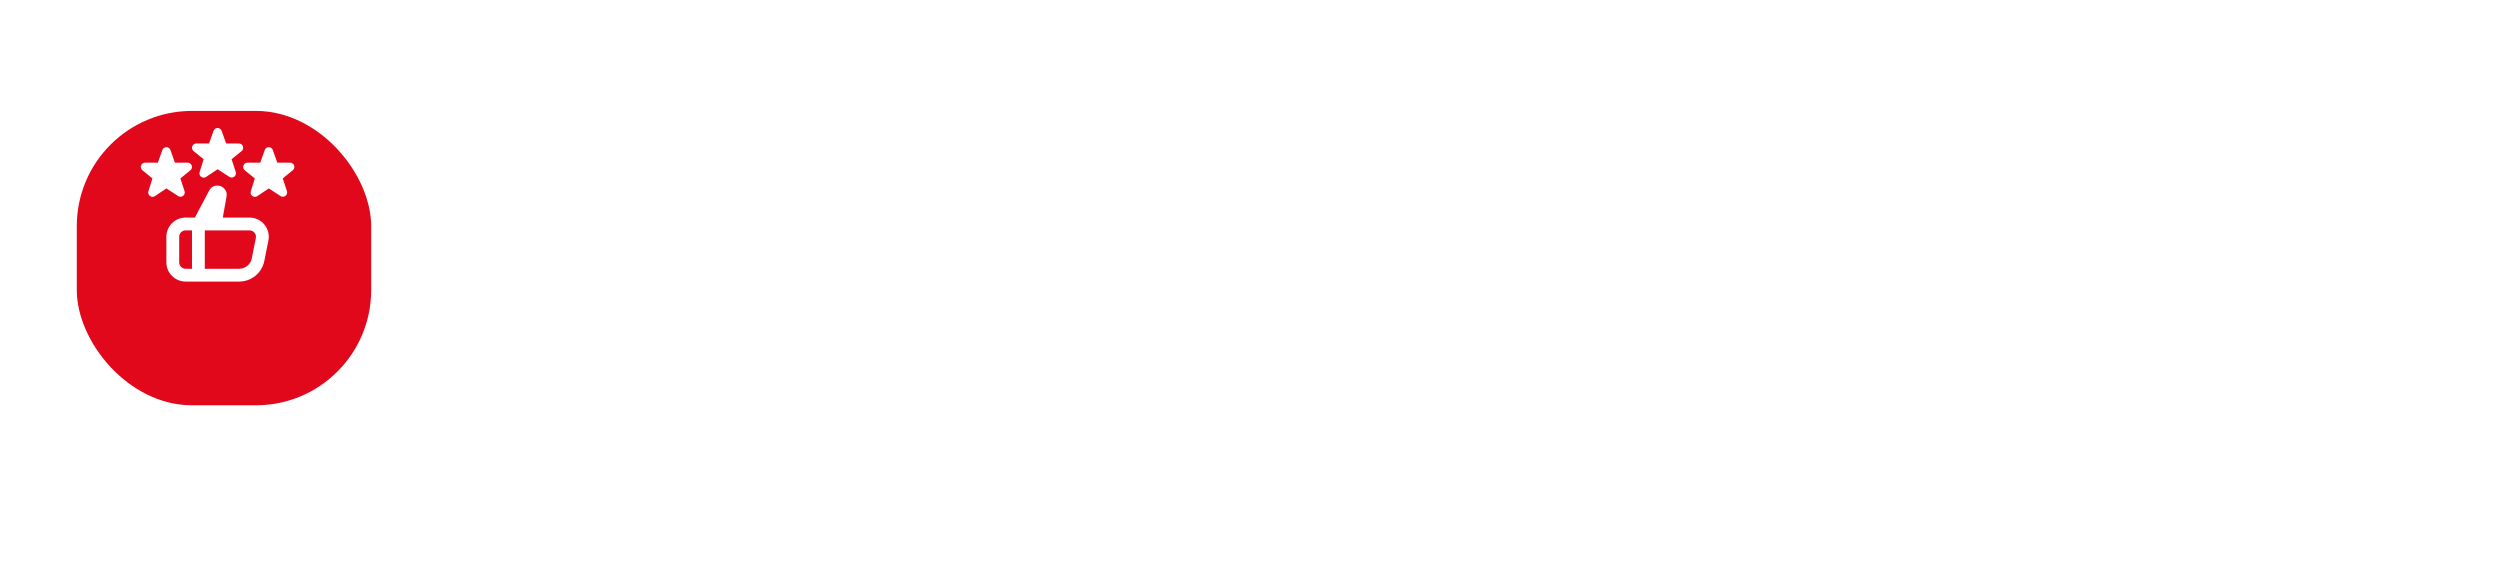 <svg width="586" height="136" viewBox="0 0 586 136" fill="none" xmlns="http://www.w3.org/2000/svg">
<path d="M129.952 40.472V53H128.544L121.04 42.328V53H119.744V40.472H121.264L128.656 50.936V40.472H129.952ZM136.887 53.144C135.655 53.144 134.599 52.712 133.751 51.864C132.903 51.016 132.487 49.976 132.487 48.76C132.487 47.496 132.903 46.44 133.751 45.592C134.599 44.744 135.655 44.312 136.919 44.312C138.151 44.312 139.191 44.744 140.039 45.592C140.887 46.44 141.319 47.464 141.319 48.696C141.319 49.96 140.887 51.016 140.039 51.864C139.191 52.712 138.135 53.144 136.887 53.144ZM136.919 52.04C137.815 52.04 138.551 51.72 139.143 51.08C139.735 50.44 140.039 49.672 140.039 48.76C140.039 47.848 139.735 47.048 139.143 46.392C138.551 45.736 137.799 45.4 136.887 45.4C135.975 45.4 135.239 45.72 134.647 46.36C134.055 47 133.767 47.784 133.767 48.696C133.767 49.608 134.055 50.408 134.647 51.064C135.239 51.72 136.007 52.04 136.919 52.04ZM149.181 50.568C149.181 51.32 148.893 51.928 148.301 52.424C147.725 52.904 146.989 53.144 146.109 53.144C144.541 53.144 143.421 52.408 142.765 50.936L143.789 50.376C144.317 51.48 145.085 52.04 146.093 52.04C147.069 52.04 147.917 51.496 147.917 50.648C147.917 49.928 147.325 49.56 145.773 49.192C144.605 48.936 144.013 48.664 143.549 48.136C143.245 47.768 143.085 47.352 143.085 46.856C143.085 46.12 143.389 45.512 143.997 45.032C144.605 44.552 145.293 44.312 146.061 44.312C147.501 44.312 148.509 44.968 149.085 46.296L148.061 46.856C147.613 45.896 146.941 45.416 146.061 45.416C145.597 45.416 145.181 45.544 144.845 45.816C144.509 46.088 144.333 46.392 144.333 46.76C144.333 47.464 144.749 47.768 146.333 48.104C147.357 48.328 148.109 48.68 148.573 49.16C148.973 49.56 149.181 50.04 149.181 50.568ZM163.429 49.112H156.517C156.565 49.944 156.885 50.648 157.461 51.208C158.037 51.768 158.741 52.04 159.573 52.04C160.773 52.04 161.781 51.352 162.277 50.328L163.205 50.936C162.485 52.344 161.125 53.144 159.589 53.144C158.357 53.144 157.333 52.712 156.501 51.864C155.669 51 155.253 49.944 155.253 48.712C155.253 47.528 155.653 46.504 156.453 45.624C157.253 44.744 158.245 44.312 159.413 44.312C160.693 44.312 161.685 44.728 162.389 45.544C163.093 46.36 163.445 47.4 163.445 48.696C163.445 48.888 163.445 49.032 163.429 49.112ZM156.533 48.056H162.181C162.005 46.456 161.013 45.4 159.413 45.4C158.693 45.4 158.053 45.656 157.509 46.184C156.965 46.696 156.645 47.32 156.533 48.056ZM173.003 53H171.756V48.024C171.756 46.44 170.924 45.432 169.388 45.432C168.652 45.432 168.044 45.688 167.564 46.216C167.084 46.728 166.844 47.368 166.844 48.136V53H165.596V44.456H166.828V46.024C167.5 44.872 168.476 44.296 169.772 44.296C171.82 44.296 173.003 45.672 173.003 47.72V53ZM176.361 48.68C176.361 49.592 176.649 50.392 177.225 51.048C177.801 51.704 178.537 52.04 179.449 52.04C180.745 52.04 181.657 51.4 182.153 50.12L183.241 50.6C182.713 52.072 181.369 53.144 179.433 53.144C178.201 53.144 177.177 52.728 176.329 51.896C175.497 51.048 175.081 49.992 175.081 48.728C175.081 47.496 175.497 46.44 176.345 45.592C177.193 44.744 178.233 44.312 179.449 44.312C181.369 44.312 182.713 45.384 183.209 46.808L182.121 47.288C181.737 46.216 180.857 45.416 179.449 45.416C178.553 45.416 177.817 45.736 177.225 46.376C176.649 47 176.361 47.768 176.361 48.68ZM188.083 48.072H190.451V47.496C190.451 46.104 189.731 45.416 188.275 45.416C187.171 45.416 186.355 45.976 185.827 47.096L184.803 46.52C185.443 45.048 186.611 44.312 188.307 44.312C189.875 44.312 190.915 44.904 191.427 46.072C191.603 46.488 191.683 46.952 191.683 47.48V53H190.467V51.496H190.451C189.747 52.6 188.787 53.144 187.571 53.144C186.723 53.144 186.019 52.904 185.491 52.44C184.963 51.96 184.707 51.352 184.707 50.632V50.536C184.707 49.688 185.043 49.08 185.715 48.68C186.403 48.28 187.187 48.072 188.083 48.072ZM190.451 49.4V49.096H188.067C187.091 49.08 186.003 49.416 185.955 50.536C185.955 51.48 186.723 52.04 187.795 52.04C188.563 52.04 189.203 51.8 189.699 51.304C190.195 50.808 190.451 50.184 190.451 49.4ZM194.392 44.456H195.624V46.152C196.216 44.92 197.288 44.328 198.376 44.328C198.584 44.328 198.728 44.328 198.792 44.344V45.672C198.584 45.656 198.424 45.64 198.312 45.64C197.384 45.64 196.712 45.96 196.28 46.584C195.848 47.208 195.64 47.944 195.64 48.824V53H194.392V44.456ZM206.878 53.08V51.096C206.094 52.392 204.99 53.032 203.566 53.032C202.366 53.032 201.406 52.616 200.67 51.768C199.934 50.92 199.566 49.88 199.566 48.68C199.566 47.512 199.934 46.504 200.686 45.624C201.438 44.744 202.398 44.312 203.566 44.312C204.926 44.312 206.03 44.952 206.894 46.248V44.456H208.126V53.032C208.126 55.736 206.478 57.272 203.838 57.272C201.838 57.272 200.43 56.36 199.614 54.52L200.622 53.928C200.894 54.52 201.134 54.872 201.63 55.384C202.126 55.896 202.878 56.184 203.822 56.184C205.614 56.184 206.878 55.176 206.878 53.08ZM203.822 51.944C204.702 51.944 205.438 51.624 206.014 50.984C206.606 50.328 206.894 49.56 206.894 48.664C206.894 47.8 206.59 47.048 205.998 46.392C205.406 45.736 204.686 45.416 203.822 45.416C202.91 45.416 202.174 45.736 201.646 46.36C201.118 46.984 200.846 47.768 200.846 48.712C200.846 49.624 201.118 50.392 201.646 51.016C202.19 51.64 202.91 51.944 203.822 51.944ZM213.723 48.072H216.091V47.496C216.091 46.104 215.371 45.416 213.915 45.416C212.811 45.416 211.995 45.976 211.467 47.096L210.443 46.52C211.083 45.048 212.251 44.312 213.947 44.312C215.515 44.312 216.555 44.904 217.067 46.072C217.243 46.488 217.323 46.952 217.323 47.48V53H216.107V51.496H216.091C215.387 52.6 214.427 53.144 213.211 53.144C212.363 53.144 211.659 52.904 211.131 52.44C210.603 51.96 210.347 51.352 210.347 50.632V50.536C210.347 49.688 210.683 49.08 211.355 48.68C212.043 48.28 212.827 48.072 213.723 48.072ZM216.091 49.4V49.096H213.707C212.731 49.08 211.643 49.416 211.595 50.536C211.595 51.48 212.363 52.04 213.435 52.04C214.203 52.04 214.843 51.8 215.339 51.304C215.835 50.808 216.091 50.184 216.091 49.4ZM227.089 53H225.857V47.992C225.857 46.504 225.121 45.432 223.649 45.432C222.929 45.432 222.353 45.704 221.921 46.232C221.489 46.76 221.281 47.4 221.281 48.136V53H220.033V44.456H221.265V45.944C221.985 44.84 222.801 44.296 224.017 44.296C225.313 44.296 226.225 44.872 226.753 46.008C227.489 44.872 228.497 44.312 229.761 44.312C231.761 44.312 232.913 45.672 232.913 47.72V53H231.665V48.024C231.665 46.488 230.945 45.448 229.457 45.448C228.737 45.448 228.161 45.704 227.729 46.216C227.297 46.712 227.089 47.336 227.089 48.088V53ZM239.403 53.144C238.171 53.144 237.115 52.712 236.267 51.864C235.419 51.016 235.003 49.976 235.003 48.76C235.003 47.496 235.419 46.44 236.267 45.592C237.115 44.744 238.171 44.312 239.435 44.312C240.667 44.312 241.707 44.744 242.555 45.592C243.403 46.44 243.835 47.464 243.835 48.696C243.835 49.96 243.403 51.016 242.555 51.864C241.707 52.712 240.651 53.144 239.403 53.144ZM239.435 52.04C240.331 52.04 241.067 51.72 241.659 51.08C242.251 50.44 242.555 49.672 242.555 48.76C242.555 47.848 242.251 47.048 241.659 46.392C241.067 45.736 240.315 45.4 239.403 45.4C238.491 45.4 237.755 45.72 237.163 46.36C236.571 47 236.283 47.784 236.283 48.696C236.283 49.608 236.571 50.408 237.163 51.064C237.755 51.72 238.523 52.04 239.435 52.04ZM251.697 50.568C251.697 51.32 251.409 51.928 250.817 52.424C250.241 52.904 249.505 53.144 248.625 53.144C247.057 53.144 245.937 52.408 245.281 50.936L246.305 50.376C246.833 51.48 247.601 52.04 248.609 52.04C249.585 52.04 250.433 51.496 250.433 50.648C250.433 49.928 249.841 49.56 248.289 49.192C247.121 48.936 246.529 48.664 246.065 48.136C245.761 47.768 245.601 47.352 245.601 46.856C245.601 46.12 245.905 45.512 246.513 45.032C247.121 44.552 247.809 44.312 248.577 44.312C250.017 44.312 251.025 44.968 251.601 46.296L250.577 46.856C250.129 45.896 249.457 45.416 248.577 45.416C248.113 45.416 247.697 45.544 247.361 45.816C247.025 46.088 246.849 46.392 246.849 46.76C246.849 47.464 247.265 47.768 248.849 48.104C249.873 48.328 250.625 48.68 251.089 49.16C251.489 49.56 251.697 50.04 251.697 50.568ZM257.784 48.712C257.784 47.544 258.152 46.52 258.904 45.64C259.656 44.76 260.616 44.312 261.784 44.312C263.112 44.312 264.216 44.952 265.096 46.248V39.976H266.328V53H265.112V51.176C264.328 52.472 263.208 53.128 261.784 53.128C260.6 53.128 259.64 52.696 258.888 51.832C258.152 50.968 257.784 49.928 257.784 48.712ZM262.04 52.024C262.92 52.024 263.656 51.704 264.232 51.048C264.824 50.392 265.112 49.608 265.112 48.696C265.112 47.816 264.808 47.064 264.216 46.408C263.624 45.752 262.904 45.416 262.04 45.416C261.128 45.416 260.408 45.736 259.864 46.376C259.32 47 259.048 47.8 259.048 48.744C259.048 49.656 259.32 50.44 259.864 51.08C260.408 51.704 261.128 52.024 262.04 52.024ZM276.71 49.112H269.798C269.846 49.944 270.166 50.648 270.742 51.208C271.318 51.768 272.022 52.04 272.854 52.04C274.054 52.04 275.062 51.352 275.558 50.328L276.486 50.936C275.766 52.344 274.406 53.144 272.87 53.144C271.638 53.144 270.614 52.712 269.782 51.864C268.95 51 268.534 49.944 268.534 48.712C268.534 47.528 268.934 46.504 269.734 45.624C270.534 44.744 271.526 44.312 272.694 44.312C273.974 44.312 274.966 44.728 275.67 45.544C276.374 46.36 276.726 47.4 276.726 48.696C276.726 48.888 276.726 49.032 276.71 49.112ZM269.814 48.056H275.462C275.286 46.456 274.294 45.4 272.694 45.4C271.974 45.4 271.334 45.656 270.79 46.184C270.246 46.696 269.926 47.32 269.814 48.056ZM284.61 39.96V53H283.346V39.96H284.61ZM288.688 39.96V53H287.424V39.96H288.688ZM294.286 48.072H296.654V47.496C296.654 46.104 295.934 45.416 294.478 45.416C293.374 45.416 292.558 45.976 292.03 47.096L291.006 46.52C291.646 45.048 292.814 44.312 294.51 44.312C296.078 44.312 297.118 44.904 297.63 46.072C297.806 46.488 297.886 46.952 297.886 47.48V53H296.67V51.496H296.654C295.95 52.6 294.99 53.144 293.774 53.144C292.926 53.144 292.222 52.904 291.694 52.44C291.166 51.96 290.91 51.352 290.91 50.632V50.536C290.91 49.688 291.246 49.08 291.918 48.68C292.606 48.28 293.39 48.072 294.286 48.072ZM296.654 49.4V49.096H294.27C293.294 49.08 292.206 49.416 292.158 50.536C292.158 51.48 292.926 52.04 293.998 52.04C294.766 52.04 295.406 51.8 295.902 51.304C296.398 50.808 296.654 50.184 296.654 49.4ZM307.652 53H306.42V47.992C306.42 46.504 305.684 45.432 304.212 45.432C303.492 45.432 302.916 45.704 302.484 46.232C302.052 46.76 301.844 47.4 301.844 48.136V53H300.596V44.456H301.828V45.944C302.548 44.84 303.364 44.296 304.58 44.296C305.876 44.296 306.788 44.872 307.316 46.008C308.052 44.872 309.06 44.312 310.324 44.312C312.324 44.312 313.476 45.672 313.476 47.72V53H312.228V48.024C312.228 46.488 311.508 45.448 310.02 45.448C309.3 45.448 308.724 45.704 308.292 46.216C307.86 46.712 307.652 47.336 307.652 48.088V53ZM318.973 48.072H321.341V47.496C321.341 46.104 320.621 45.416 319.165 45.416C318.061 45.416 317.245 45.976 316.717 47.096L315.693 46.52C316.333 45.048 317.501 44.312 319.197 44.312C320.765 44.312 321.805 44.904 322.317 46.072C322.493 46.488 322.573 46.952 322.573 47.48V53H321.357V51.496H321.341C320.637 52.6 319.677 53.144 318.461 53.144C317.613 53.144 316.909 52.904 316.381 52.44C315.853 51.96 315.597 51.352 315.597 50.632V50.536C315.597 49.688 315.933 49.08 316.605 48.68C317.293 48.28 318.077 48.072 318.973 48.072ZM321.341 49.4V49.096H318.957C317.981 49.08 316.893 49.416 316.845 50.536C316.845 51.48 317.613 52.04 318.685 52.04C319.453 52.04 320.093 51.8 320.589 51.304C321.085 50.808 321.341 50.184 321.341 49.4ZM325.283 44.456H326.515V46.152C327.107 44.92 328.179 44.328 329.267 44.328C329.475 44.328 329.619 44.328 329.683 44.344V45.672C329.475 45.656 329.315 45.64 329.203 45.64C328.275 45.64 327.603 45.96 327.171 46.584C326.739 47.208 326.531 47.944 326.531 48.824V53H325.283V44.456ZM338.13 48.072H340.498V47.496C340.498 46.104 339.778 45.416 338.322 45.416C337.218 45.416 336.402 45.976 335.874 47.096L334.85 46.52C335.49 45.048 336.658 44.312 338.354 44.312C339.922 44.312 340.962 44.904 341.474 46.072C341.65 46.488 341.73 46.952 341.73 47.48V53H340.514V51.496H340.498C339.794 52.6 338.834 53.144 337.618 53.144C336.77 53.144 336.066 52.904 335.538 52.44C335.01 51.96 334.754 51.352 334.754 50.632V50.536C334.754 49.688 335.09 49.08 335.762 48.68C336.45 48.28 337.234 48.072 338.13 48.072ZM340.498 49.4V49.096H338.114C337.138 49.08 336.049 49.416 336.002 50.536C336.002 51.48 336.77 52.04 337.842 52.04C338.61 52.04 339.25 51.8 339.746 51.304C340.242 50.808 340.498 50.184 340.498 49.4ZM351.9 53.064C350.284 53.064 349.484 52.312 349.484 50.792V45.56H347.9V44.456H349.484V41.992H350.716V44.456H352.876V45.56H350.716V50.76C350.716 51.56 351.18 51.96 352.108 51.96C352.444 51.96 352.7 51.944 352.876 51.896V52.936C352.604 53.016 352.268 53.064 351.9 53.064ZM354.828 44.456H356.06V49.432C356.06 51.016 356.892 52.024 358.428 52.024C359.164 52.024 359.772 51.768 360.252 51.256C360.732 50.744 360.972 50.104 360.972 49.336V44.456H362.204V53H360.988V51.432C360.332 52.584 359.356 53.16 358.06 53.16C356.012 53.16 354.828 51.784 354.828 49.736V44.456ZM370.697 50.568C370.697 51.32 370.409 51.928 369.817 52.424C369.241 52.904 368.505 53.144 367.625 53.144C366.057 53.144 364.937 52.408 364.281 50.936L365.305 50.376C365.833 51.48 366.601 52.04 367.609 52.04C368.585 52.04 369.433 51.496 369.433 50.648C369.433 49.928 368.841 49.56 367.289 49.192C366.121 48.936 365.529 48.664 365.065 48.136C364.761 47.768 364.601 47.352 364.601 46.856C364.601 46.12 364.905 45.512 365.513 45.032C366.121 44.552 366.809 44.312 367.577 44.312C369.017 44.312 370.025 44.968 370.601 46.296L369.577 46.856C369.129 45.896 368.457 45.416 367.577 45.416C367.113 45.416 366.697 45.544 366.361 45.816C366.025 46.088 365.849 46.392 365.849 46.76C365.849 47.464 366.265 47.768 367.849 48.104C368.873 48.328 369.625 48.68 370.089 49.16C370.489 49.56 370.697 50.04 370.697 50.568ZM127.968 68.712C127.968 69.912 127.584 70.936 126.832 71.816C126.08 72.696 125.12 73.128 123.952 73.128C122.56 73.128 121.456 72.504 120.656 71.24V77.208H119.408V64.456H120.64V66.312C121.488 64.984 122.592 64.312 123.952 64.312C125.12 64.312 126.08 64.76 126.832 65.64C127.584 66.52 127.968 67.544 127.968 68.712ZM123.696 72.024C124.608 72.024 125.344 71.72 125.872 71.096C126.416 70.472 126.688 69.688 126.688 68.744C126.688 67.816 126.416 67.032 125.872 66.392C125.328 65.736 124.608 65.416 123.696 65.416C122.832 65.416 122.112 65.752 121.52 66.408C120.928 67.064 120.64 67.816 120.64 68.696C120.64 69.608 120.928 70.392 121.504 71.048C122.08 71.704 122.816 72.024 123.696 72.024ZM130.174 64.456H131.406V66.152C131.998 64.92 133.07 64.328 134.158 64.328C134.366 64.328 134.51 64.328 134.574 64.344V65.672C134.366 65.656 134.206 65.64 134.094 65.64C133.166 65.64 132.494 65.96 132.062 66.584C131.63 67.208 131.422 67.944 131.422 68.824V73H130.174V64.456ZM139.731 73.144C138.499 73.144 137.443 72.712 136.595 71.864C135.747 71.016 135.331 69.976 135.331 68.76C135.331 67.496 135.747 66.44 136.595 65.592C137.443 64.744 138.499 64.312 139.763 64.312C140.995 64.312 142.035 64.744 142.883 65.592C143.731 66.44 144.163 67.464 144.163 68.696C144.163 69.96 143.731 71.016 142.883 71.864C142.035 72.712 140.979 73.144 139.731 73.144ZM139.763 72.04C140.659 72.04 141.395 71.72 141.987 71.08C142.579 70.44 142.883 69.672 142.883 68.76C142.883 67.848 142.579 67.048 141.987 66.392C141.395 65.736 140.643 65.4 139.731 65.4C138.819 65.4 138.083 65.72 137.491 66.36C136.899 67 136.611 67.784 136.611 68.696C136.611 69.608 136.899 70.408 137.491 71.064C138.083 71.72 138.851 72.04 139.763 72.04ZM152.025 70.568C152.025 71.32 151.737 71.928 151.145 72.424C150.569 72.904 149.833 73.144 148.953 73.144C147.385 73.144 146.265 72.408 145.609 70.936L146.633 70.376C147.161 71.48 147.929 72.04 148.937 72.04C149.913 72.04 150.761 71.496 150.761 70.648C150.761 69.928 150.169 69.56 148.617 69.192C147.449 68.936 146.857 68.664 146.393 68.136C146.089 67.768 145.929 67.352 145.929 66.856C145.929 66.12 146.233 65.512 146.841 65.032C147.449 64.552 148.137 64.312 148.905 64.312C150.345 64.312 151.353 64.968 151.929 66.296L150.905 66.856C150.457 65.896 149.785 65.416 148.905 65.416C148.441 65.416 148.025 65.544 147.689 65.816C147.353 66.088 147.177 66.392 147.177 66.76C147.177 67.464 147.593 67.768 149.177 68.104C150.201 68.328 150.953 68.68 151.417 69.16C151.817 69.56 152.025 70.04 152.025 70.568ZM162.812 68.712C162.812 69.912 162.428 70.936 161.676 71.816C160.924 72.696 159.964 73.128 158.796 73.128C157.404 73.128 156.3 72.504 155.5 71.24V77.208H154.252V64.456H155.484V66.312C156.332 64.984 157.436 64.312 158.796 64.312C159.964 64.312 160.924 64.76 161.676 65.64C162.428 66.52 162.812 67.544 162.812 68.712ZM158.54 72.024C159.452 72.024 160.188 71.72 160.716 71.096C161.26 70.472 161.532 69.688 161.532 68.744C161.532 67.816 161.26 67.032 160.716 66.392C160.172 65.736 159.452 65.416 158.54 65.416C157.676 65.416 156.956 65.752 156.364 66.408C155.772 67.064 155.484 67.816 155.484 68.696C155.484 69.608 155.772 70.392 156.348 71.048C156.924 71.704 157.66 72.024 158.54 72.024ZM172.569 69.112H165.657C165.705 69.944 166.025 70.648 166.601 71.208C167.177 71.768 167.881 72.04 168.713 72.04C169.913 72.04 170.921 71.352 171.417 70.328L172.345 70.936C171.625 72.344 170.265 73.144 168.729 73.144C167.497 73.144 166.473 72.712 165.641 71.864C164.809 71 164.393 69.944 164.393 68.712C164.393 67.528 164.793 66.504 165.593 65.624C166.393 64.744 167.385 64.312 168.553 64.312C169.833 64.312 170.825 64.728 171.529 65.544C172.233 66.36 172.585 67.4 172.585 68.696C172.585 68.888 172.585 69.032 172.569 69.112ZM165.673 68.056H171.321C171.145 66.456 170.153 65.4 168.553 65.4C167.833 65.4 167.193 65.656 166.649 66.184C166.105 66.696 165.785 67.32 165.673 68.056ZM175.392 68.68C175.392 69.592 175.68 70.392 176.256 71.048C176.832 71.704 177.568 72.04 178.48 72.04C179.776 72.04 180.688 71.4 181.184 70.12L182.272 70.6C181.744 72.072 180.4 73.144 178.464 73.144C177.232 73.144 176.208 72.728 175.36 71.896C174.528 71.048 174.112 69.992 174.112 68.728C174.112 67.496 174.528 66.44 175.376 65.592C176.224 64.744 177.264 64.312 178.48 64.312C180.4 64.312 181.744 65.384 182.24 66.808L181.152 67.288C180.768 66.216 179.888 65.416 178.48 65.416C177.584 65.416 176.848 65.736 176.256 66.376C175.68 67 175.392 67.768 175.392 68.68ZM187.228 73.064C185.612 73.064 184.812 72.312 184.812 70.792V65.56H183.228V64.456H184.812V61.992H186.044V64.456H188.204V65.56H186.044V70.76C186.044 71.56 186.508 71.96 187.436 71.96C187.772 71.96 188.028 71.944 188.204 71.896V72.936C187.932 73.016 187.596 73.064 187.228 73.064ZM193.918 73.144C192.686 73.144 191.63 72.712 190.782 71.864C189.934 71.016 189.518 69.976 189.518 68.76C189.518 67.496 189.934 66.44 190.782 65.592C191.63 64.744 192.686 64.312 193.95 64.312C195.182 64.312 196.222 64.744 197.07 65.592C197.918 66.44 198.35 67.464 198.35 68.696C198.35 69.96 197.918 71.016 197.07 71.864C196.222 72.712 195.166 73.144 193.918 73.144ZM193.95 72.04C194.846 72.04 195.582 71.72 196.174 71.08C196.766 70.44 197.07 69.672 197.07 68.76C197.07 67.848 196.766 67.048 196.174 66.392C195.582 65.736 194.83 65.4 193.918 65.4C193.006 65.4 192.27 65.72 191.678 66.36C191.086 67 190.798 67.784 190.798 68.696C190.798 69.608 191.086 70.408 191.678 71.064C192.27 71.72 193.038 72.04 193.95 72.04ZM206.213 70.568C206.213 71.32 205.925 71.928 205.333 72.424C204.757 72.904 204.021 73.144 203.141 73.144C201.573 73.144 200.453 72.408 199.797 70.936L200.821 70.376C201.349 71.48 202.117 72.04 203.125 72.04C204.101 72.04 204.949 71.496 204.949 70.648C204.949 69.928 204.357 69.56 202.805 69.192C201.637 68.936 201.045 68.664 200.581 68.136C200.277 67.768 200.117 67.352 200.117 66.856C200.117 66.12 200.421 65.512 201.029 65.032C201.637 64.552 202.325 64.312 203.093 64.312C204.533 64.312 205.541 64.968 206.117 66.296L205.093 66.856C204.645 65.896 203.973 65.416 203.093 65.416C202.629 65.416 202.213 65.544 201.877 65.816C201.541 66.088 201.365 66.392 201.365 66.76C201.365 67.464 201.781 67.768 203.365 68.104C204.389 68.328 205.141 68.68 205.605 69.16C206.005 69.56 206.213 70.04 206.213 70.568ZM215.349 72.424L211.461 64.456H212.901L216.037 71.064L218.997 64.456H220.341L214.485 77.208H213.141L215.349 72.424ZM225.149 64.456H226.525L229.453 71.624L232.429 64.456H233.757L230.109 73H228.781L225.149 64.456ZM242.788 69.112H235.876C235.924 69.944 236.244 70.648 236.82 71.208C237.396 71.768 238.1 72.04 238.932 72.04C240.132 72.04 241.14 71.352 241.636 70.328L242.564 70.936C241.844 72.344 240.484 73.144 238.948 73.144C237.716 73.144 236.692 72.712 235.86 71.864C235.028 71 234.612 69.944 234.612 68.712C234.612 67.528 235.012 66.504 235.812 65.624C236.612 64.744 237.604 64.312 238.772 64.312C240.052 64.312 241.044 64.728 241.748 65.544C242.452 66.36 242.804 67.4 242.804 68.696C242.804 68.888 242.804 69.032 242.788 69.112ZM235.892 68.056H241.54C241.364 66.456 240.372 65.4 238.772 65.4C238.052 65.4 237.412 65.656 236.868 66.184C236.324 66.696 236.004 67.32 235.892 68.056ZM244.955 64.456H246.187V66.152C246.779 64.92 247.851 64.328 248.939 64.328C249.147 64.328 249.291 64.328 249.355 64.344V65.672C249.147 65.656 248.987 65.64 248.875 65.64C247.947 65.64 247.275 65.96 246.843 66.584C246.411 67.208 246.203 67.944 246.203 68.824V73H244.955V64.456ZM250.729 61.4C250.729 60.872 251.145 60.456 251.657 60.456C252.185 60.456 252.601 60.872 252.601 61.4C252.601 61.912 252.185 62.328 251.657 62.328C251.145 62.328 250.729 61.912 250.729 61.4ZM252.297 64.456V73H251.033V64.456H252.297ZM254.103 64.456H255.687V62.872C255.687 60.952 256.727 59.928 258.311 59.928C258.615 59.928 258.935 59.976 259.255 60.088V61.144C259.031 61.064 258.727 61.032 258.359 61.032C257.591 61.032 256.935 61.512 256.935 62.84V64.456H262.119V73H260.871V65.544H256.935V73H255.687V65.544H254.103V64.456ZM260.567 61.4C260.567 60.872 260.983 60.456 261.495 60.456C262.023 60.456 262.439 60.872 262.439 61.4C262.439 61.912 262.023 62.328 261.495 62.328C260.983 62.328 260.567 61.912 260.567 61.4ZM265.611 68.68C265.611 69.592 265.899 70.392 266.475 71.048C267.051 71.704 267.787 72.04 268.699 72.04C269.995 72.04 270.907 71.4 271.403 70.12L272.491 70.6C271.963 72.072 270.619 73.144 268.683 73.144C267.451 73.144 266.427 72.728 265.579 71.896C264.747 71.048 264.331 69.992 264.331 68.728C264.331 67.496 264.747 66.44 265.595 65.592C266.443 64.744 267.483 64.312 268.699 64.312C270.619 64.312 271.963 65.384 272.459 66.808L271.371 67.288C270.987 66.216 270.107 65.416 268.699 65.416C267.803 65.416 267.067 65.736 266.475 66.376C265.899 67 265.611 67.768 265.611 68.68ZM277.333 68.072H279.701V67.496C279.701 66.104 278.981 65.416 277.525 65.416C276.421 65.416 275.605 65.976 275.077 67.096L274.053 66.52C274.693 65.048 275.861 64.312 277.557 64.312C279.125 64.312 280.165 64.904 280.677 66.072C280.853 66.488 280.933 66.952 280.933 67.48V73H279.717V71.496H279.701C278.997 72.6 278.037 73.144 276.821 73.144C275.973 73.144 275.269 72.904 274.741 72.44C274.213 71.96 273.957 71.352 273.957 70.632V70.536C273.957 69.688 274.293 69.08 274.965 68.68C275.653 68.28 276.437 68.072 277.333 68.072ZM279.701 69.4V69.096H277.317C276.341 69.08 275.253 69.416 275.205 70.536C275.205 71.48 275.973 72.04 277.045 72.04C277.813 72.04 278.453 71.8 278.949 71.304C279.445 70.808 279.701 70.184 279.701 69.4ZM283.642 64.456H284.874V66.152C285.466 64.92 286.538 64.328 287.626 64.328C287.834 64.328 287.978 64.328 288.042 64.344V65.672C287.834 65.656 287.674 65.64 287.562 65.64C286.634 65.64 285.962 65.96 285.53 66.584C285.098 67.208 284.89 67.944 284.89 68.824V73H283.642V64.456ZM299.369 70.568C299.369 71.32 299.081 71.928 298.489 72.424C297.913 72.904 297.177 73.144 296.297 73.144C294.729 73.144 293.609 72.408 292.953 70.936L293.977 70.376C294.505 71.48 295.273 72.04 296.281 72.04C297.257 72.04 298.105 71.496 298.105 70.648C298.105 69.928 297.513 69.56 295.961 69.192C294.793 68.936 294.201 68.664 293.737 68.136C293.433 67.768 293.273 67.352 293.273 66.856C293.273 66.12 293.577 65.512 294.185 65.032C294.793 64.552 295.481 64.312 296.249 64.312C297.689 64.312 298.697 64.968 299.273 66.296L298.249 66.856C297.801 65.896 297.129 65.416 296.249 65.416C295.785 65.416 295.369 65.544 295.033 65.816C294.697 66.088 294.521 66.392 294.521 66.76C294.521 67.464 294.937 67.768 296.521 68.104C297.545 68.328 298.297 68.68 298.761 69.16C299.161 69.56 299.369 70.04 299.369 70.568ZM301.292 61.4C301.292 60.872 301.708 60.456 302.22 60.456C302.748 60.456 303.164 60.872 303.164 61.4C303.164 61.912 302.748 62.328 302.22 62.328C301.708 62.328 301.292 61.912 301.292 61.4ZM302.86 64.456V73H301.596V64.456H302.86ZM310.798 68.68C310.798 69.592 311.086 70.392 311.662 71.048C312.238 71.704 312.974 72.04 313.886 72.04C315.182 72.04 316.094 71.4 316.59 70.12L317.678 70.6C317.15 72.072 315.806 73.144 313.87 73.144C312.638 73.144 311.614 72.728 310.766 71.896C309.934 71.048 309.518 69.992 309.518 68.728C309.518 67.496 309.934 66.44 310.782 65.592C311.63 64.744 312.67 64.312 313.886 64.312C315.806 64.312 317.15 65.384 317.646 66.808L316.558 67.288C316.174 66.216 315.294 65.416 313.886 65.416C312.99 65.416 312.254 65.736 311.662 66.376C311.086 67 310.798 67.768 310.798 68.68ZM319.64 64.456H320.872V69.432C320.872 71.016 321.704 72.024 323.24 72.024C323.976 72.024 324.584 71.768 325.064 71.256C325.544 70.744 325.784 70.104 325.784 69.336V64.456H327.016V73H325.8V71.432C325.144 72.584 324.168 73.16 322.872 73.16C320.824 73.16 319.64 71.784 319.64 69.736V64.456ZM336.902 73H335.67V67.992C335.67 66.504 334.934 65.432 333.462 65.432C332.742 65.432 332.166 65.704 331.734 66.232C331.302 66.76 331.094 67.4 331.094 68.136V73H329.846V64.456H331.078V65.944C331.798 64.84 332.614 64.296 333.83 64.296C335.126 64.296 336.038 64.872 336.566 66.008C337.302 64.872 338.31 64.312 339.574 64.312C341.574 64.312 342.726 65.672 342.726 67.72V73H341.478V68.024C341.478 66.488 340.758 65.448 339.27 65.448C338.55 65.448 337.974 65.704 337.542 66.216C337.11 66.712 336.902 67.336 336.902 68.088V73ZM353.999 68.712C353.999 69.912 353.615 70.936 352.863 71.816C352.111 72.696 351.151 73.128 349.983 73.128C348.591 73.128 347.487 72.504 346.687 71.24V77.208H345.439V64.456H346.671V66.312C347.519 64.984 348.623 64.312 349.983 64.312C351.151 64.312 352.111 64.76 352.863 65.64C353.615 66.52 353.999 67.544 353.999 68.712ZM349.727 72.024C350.639 72.024 351.375 71.72 351.903 71.096C352.447 70.472 352.719 69.688 352.719 68.744C352.719 67.816 352.447 67.032 351.903 66.392C351.359 65.736 350.639 65.416 349.727 65.416C348.863 65.416 348.143 65.752 347.551 66.408C346.959 67.064 346.671 67.816 346.671 68.696C346.671 69.608 346.959 70.392 347.535 71.048C348.111 71.704 348.847 72.024 349.727 72.024ZM357.469 59.96V73H356.205V59.96H357.469ZM367.835 69.112H360.923C360.971 69.944 361.291 70.648 361.867 71.208C362.443 71.768 363.147 72.04 363.979 72.04C365.179 72.04 366.187 71.352 366.683 70.328L367.611 70.936C366.891 72.344 365.531 73.144 363.995 73.144C362.763 73.144 361.739 72.712 360.907 71.864C360.075 71 359.659 69.944 359.659 68.712C359.659 67.528 360.059 66.504 360.859 65.624C361.659 64.744 362.651 64.312 363.819 64.312C365.099 64.312 366.091 64.728 366.795 65.544C367.499 66.36 367.851 67.4 367.851 68.696C367.851 68.888 367.851 69.032 367.835 69.112ZM360.939 68.056H366.587C366.411 66.456 365.419 65.4 363.819 65.4C363.099 65.4 362.459 65.656 361.915 66.184C361.371 66.696 361.051 67.32 360.939 68.056ZM377.41 73H376.162V68.024C376.162 66.44 375.33 65.432 373.794 65.432C373.058 65.432 372.45 65.688 371.97 66.216C371.49 66.728 371.25 67.368 371.25 68.136V73H370.002V64.456H371.234V66.024C371.906 64.872 372.882 64.296 374.178 64.296C376.226 64.296 377.41 65.672 377.41 67.72V73ZM385.236 68.68C385.236 69.592 385.524 70.392 386.1 71.048C386.676 71.704 387.412 72.04 388.324 72.04C389.62 72.04 390.532 71.4 391.028 70.12L392.116 70.6C391.588 72.072 390.244 73.144 388.308 73.144C387.076 73.144 386.052 72.728 385.204 71.896C384.372 71.048 383.956 69.992 383.956 68.728C383.956 67.496 384.372 66.44 385.22 65.592C386.068 64.744 387.108 64.312 388.324 64.312C390.244 64.312 391.588 65.384 392.084 66.808L390.996 67.288C390.612 66.216 389.732 65.416 388.324 65.416C387.428 65.416 386.692 65.736 386.1 66.376C385.524 67 385.236 67.768 385.236 68.68ZM397.95 73.144C396.718 73.144 395.662 72.712 394.814 71.864C393.966 71.016 393.55 69.976 393.55 68.76C393.55 67.496 393.966 66.44 394.814 65.592C395.662 64.744 396.718 64.312 397.982 64.312C399.214 64.312 400.254 64.744 401.102 65.592C401.95 66.44 402.382 67.464 402.382 68.696C402.382 69.96 401.95 71.016 401.102 71.864C400.254 72.712 399.198 73.144 397.95 73.144ZM397.982 72.04C398.878 72.04 399.614 71.72 400.206 71.08C400.798 70.44 401.102 69.672 401.102 68.76C401.102 67.848 400.798 67.048 400.206 66.392C399.614 65.736 398.862 65.4 397.95 65.4C397.038 65.4 396.302 65.72 395.71 66.36C395.118 67 394.83 67.784 394.83 68.696C394.83 69.608 395.118 70.408 395.71 71.064C396.302 71.72 397.07 72.04 397.982 72.04ZM411.988 73H410.74V68.024C410.74 66.44 409.908 65.432 408.372 65.432C407.636 65.432 407.028 65.688 406.548 66.216C406.068 66.728 405.828 67.368 405.828 68.136V73H404.58V64.456H405.812V66.024C406.484 64.872 407.46 64.296 408.756 64.296C410.804 64.296 411.988 65.672 411.988 67.72V73ZM420.422 59.96V73H419.158V59.96H420.422ZM427.012 73.144C425.78 73.144 424.724 72.712 423.876 71.864C423.028 71.016 422.612 69.976 422.612 68.76C422.612 67.496 423.028 66.44 423.876 65.592C424.724 64.744 425.78 64.312 427.044 64.312C428.276 64.312 429.316 64.744 430.164 65.592C431.012 66.44 431.444 67.464 431.444 68.696C431.444 69.96 431.012 71.016 430.164 71.864C429.316 72.712 428.26 73.144 427.012 73.144ZM427.044 72.04C427.94 72.04 428.676 71.72 429.268 71.08C429.86 70.44 430.164 69.672 430.164 68.76C430.164 67.848 429.86 67.048 429.268 66.392C428.676 65.736 427.924 65.4 427.012 65.4C426.1 65.4 425.364 65.72 424.772 66.36C424.18 67 423.892 67.784 423.892 68.696C423.892 69.608 424.18 70.408 424.772 71.064C425.364 71.72 426.132 72.04 427.044 72.04ZM439.306 70.568C439.306 71.32 439.018 71.928 438.426 72.424C437.85 72.904 437.114 73.144 436.234 73.144C434.666 73.144 433.546 72.408 432.89 70.936L433.914 70.376C434.442 71.48 435.21 72.04 436.218 72.04C437.194 72.04 438.042 71.496 438.042 70.648C438.042 69.928 437.45 69.56 435.898 69.192C434.73 68.936 434.138 68.664 433.674 68.136C433.37 67.768 433.21 67.352 433.21 66.856C433.21 66.12 433.514 65.512 434.122 65.032C434.73 64.552 435.418 64.312 436.186 64.312C437.626 64.312 438.634 64.968 439.21 66.296L438.186 66.856C437.738 65.896 437.066 65.416 436.186 65.416C435.722 65.416 435.306 65.544 434.97 65.816C434.634 66.088 434.458 66.392 434.458 66.76C434.458 67.464 434.874 67.768 436.458 68.104C437.482 68.328 438.234 68.68 438.698 69.16C439.098 69.56 439.306 70.04 439.306 70.568ZM119.408 84.456H120.64V86.152C121.232 84.92 122.304 84.328 123.392 84.328C123.6 84.328 123.744 84.328 123.808 84.344V85.672C123.6 85.656 123.44 85.64 123.328 85.64C122.4 85.64 121.728 85.96 121.296 86.584C120.864 87.208 120.656 87.944 120.656 88.824V93H119.408V84.456ZM132.741 89.112H125.829C125.877 89.944 126.197 90.648 126.773 91.208C127.349 91.768 128.053 92.04 128.885 92.04C130.085 92.04 131.093 91.352 131.589 90.328L132.517 90.936C131.797 92.344 130.437 93.144 128.901 93.144C127.669 93.144 126.645 92.712 125.813 91.864C124.981 91 124.565 89.944 124.565 88.712C124.565 87.528 124.965 86.504 125.765 85.624C126.565 84.744 127.557 84.312 128.725 84.312C130.005 84.312 130.997 84.728 131.701 85.544C132.405 86.36 132.757 87.4 132.757 88.696C132.757 88.888 132.757 89.032 132.741 89.112ZM125.845 88.056H131.493C131.317 86.456 130.325 85.4 128.725 85.4C128.005 85.4 127.365 85.656 126.821 86.184C126.277 86.696 125.957 87.32 125.845 88.056ZM134.3 88.712C134.3 87.544 134.668 86.52 135.42 85.64C136.172 84.76 137.132 84.312 138.3 84.312C139.628 84.312 140.732 84.968 141.628 86.28V84.456H142.844V97.208H141.612V91.208C140.828 92.488 139.724 93.128 138.3 93.128C137.116 93.128 136.156 92.696 135.404 91.832C134.668 90.968 134.3 89.928 134.3 88.712ZM138.556 92.024C139.436 92.024 140.172 91.704 140.748 91.048C141.34 90.392 141.628 89.608 141.628 88.696C141.628 87.816 141.324 87.064 140.732 86.408C140.14 85.752 139.42 85.416 138.556 85.416C137.644 85.416 136.924 85.736 136.38 86.376C135.836 87 135.564 87.8 135.564 88.744C135.564 89.656 135.836 90.44 136.38 91.08C136.924 91.704 137.644 92.024 138.556 92.024ZM145.578 84.456H146.81V89.432C146.81 91.016 147.642 92.024 149.178 92.024C149.914 92.024 150.522 91.768 151.002 91.256C151.482 90.744 151.722 90.104 151.722 89.336V84.456H152.954V93H151.738V91.432C151.082 92.584 150.106 93.16 148.81 93.16C146.762 93.16 145.578 91.784 145.578 89.736V84.456ZM155.479 81.4C155.479 80.872 155.895 80.456 156.407 80.456C156.935 80.456 157.351 80.872 157.351 81.4C157.351 81.912 156.935 82.328 156.407 82.328C155.895 82.328 155.479 81.912 155.479 81.4ZM157.047 84.456V93H155.783V84.456H157.047ZM165.525 90.568C165.525 91.32 165.237 91.928 164.645 92.424C164.069 92.904 163.333 93.144 162.453 93.144C160.885 93.144 159.765 92.408 159.109 90.936L160.133 90.376C160.661 91.48 161.429 92.04 162.437 92.04C163.413 92.04 164.261 91.496 164.261 90.648C164.261 89.928 163.669 89.56 162.117 89.192C160.949 88.936 160.357 88.664 159.893 88.136C159.589 87.768 159.429 87.352 159.429 86.856C159.429 86.12 159.733 85.512 160.341 85.032C160.949 84.552 161.637 84.312 162.405 84.312C163.845 84.312 164.853 84.968 165.429 86.296L164.405 86.856C163.957 85.896 163.285 85.416 162.405 85.416C161.941 85.416 161.525 85.544 161.189 85.816C160.853 86.088 160.677 86.392 160.677 86.76C160.677 87.464 161.093 87.768 162.677 88.104C163.701 88.328 164.453 88.68 164.917 89.16C165.317 89.56 165.525 90.04 165.525 90.568ZM167.448 81.4C167.448 80.872 167.864 80.456 168.376 80.456C168.904 80.456 169.32 80.872 169.32 81.4C169.32 81.912 168.904 82.328 168.376 82.328C167.864 82.328 167.448 81.912 167.448 81.4ZM169.016 84.456V93H167.752V84.456H169.016ZM174.822 93.064C173.206 93.064 172.406 92.312 172.406 90.792V85.56H170.822V84.456H172.406V81.992H173.638V84.456H175.798V85.56H173.638V90.76C173.638 91.56 174.102 91.96 175.03 91.96C175.366 91.96 175.622 91.944 175.798 91.896V92.936C175.526 93.016 175.19 93.064 174.822 93.064ZM181.512 93.144C180.28 93.144 179.224 92.712 178.376 91.864C177.528 91.016 177.112 89.976 177.112 88.76C177.112 87.496 177.528 86.44 178.376 85.592C179.224 84.744 180.28 84.312 181.544 84.312C182.776 84.312 183.816 84.744 184.664 85.592C185.512 86.44 185.944 87.464 185.944 88.696C185.944 89.96 185.512 91.016 184.664 91.864C183.816 92.712 182.76 93.144 181.512 93.144ZM181.544 92.04C182.44 92.04 183.176 91.72 183.768 91.08C184.36 90.44 184.664 89.672 184.664 88.76C184.664 87.848 184.36 87.048 183.768 86.392C183.176 85.736 182.424 85.4 181.512 85.4C180.6 85.4 179.864 85.72 179.272 86.36C178.68 87 178.392 87.784 178.392 88.696C178.392 89.608 178.68 90.408 179.272 91.064C179.864 91.72 180.632 92.04 181.544 92.04ZM193.806 90.568C193.806 91.32 193.518 91.928 192.926 92.424C192.35 92.904 191.614 93.144 190.734 93.144C189.166 93.144 188.046 92.408 187.39 90.936L188.414 90.376C188.942 91.48 189.71 92.04 190.718 92.04C191.694 92.04 192.542 91.496 192.542 90.648C192.542 89.928 191.95 89.56 190.398 89.192C189.23 88.936 188.638 88.664 188.174 88.136C187.87 87.768 187.71 87.352 187.71 86.856C187.71 86.12 188.014 85.512 188.622 85.032C189.23 84.552 189.918 84.312 190.686 84.312C192.126 84.312 193.134 84.968 193.71 86.296L192.686 86.856C192.238 85.896 191.566 85.416 190.686 85.416C190.222 85.416 189.806 85.544 189.47 85.816C189.134 86.088 188.958 86.392 188.958 86.76C188.958 87.464 189.374 87.768 190.958 88.104C191.982 88.328 192.734 88.68 193.198 89.16C193.598 89.56 193.806 90.04 193.806 90.568ZM209.062 88.712C209.062 89.912 208.678 90.936 207.926 91.816C207.174 92.696 206.214 93.128 205.046 93.128C203.654 93.128 202.55 92.504 201.75 91.24V97.208H200.502V84.456H201.734V86.312C202.582 84.984 203.686 84.312 205.046 84.312C206.214 84.312 207.174 84.76 207.926 85.64C208.678 86.52 209.062 87.544 209.062 88.712ZM204.79 92.024C205.702 92.024 206.438 91.72 206.966 91.096C207.51 90.472 207.782 89.688 207.782 88.744C207.782 87.816 207.51 87.032 206.966 86.392C206.422 85.736 205.702 85.416 204.79 85.416C203.926 85.416 203.206 85.752 202.614 86.408C202.022 87.064 201.734 87.816 201.734 88.696C201.734 89.608 202.022 90.392 202.598 91.048C203.174 91.704 203.91 92.024 204.79 92.024ZM214.051 88.072H216.419V87.496C216.419 86.104 215.699 85.416 214.243 85.416C213.139 85.416 212.323 85.976 211.795 87.096L210.771 86.52C211.411 85.048 212.579 84.312 214.275 84.312C215.843 84.312 216.883 84.904 217.395 86.072C217.571 86.488 217.651 86.952 217.651 87.48V93H216.435V91.496H216.419C215.715 92.6 214.755 93.144 213.539 93.144C212.691 93.144 211.987 92.904 211.459 92.44C210.931 91.96 210.675 91.352 210.675 90.632V90.536C210.675 89.688 211.011 89.08 211.683 88.68C212.371 88.28 213.155 88.072 214.051 88.072ZM216.419 89.4V89.096H214.035C213.059 89.08 211.971 89.416 211.923 90.536C211.923 91.48 212.691 92.04 213.763 92.04C214.531 92.04 215.171 91.8 215.667 91.304C216.163 90.808 216.419 90.184 216.419 89.4ZM220.361 84.456H221.593V86.152C222.185 84.92 223.257 84.328 224.345 84.328C224.553 84.328 224.697 84.328 224.761 84.344V85.672C224.553 85.656 224.393 85.64 224.281 85.64C223.353 85.64 222.681 85.96 222.249 86.584C221.817 87.208 221.609 87.944 221.609 88.824V93H220.361V84.456ZM229.02 88.072H231.388V87.496C231.388 86.104 230.668 85.416 229.212 85.416C228.108 85.416 227.292 85.976 226.764 87.096L225.74 86.52C226.38 85.048 227.548 84.312 229.244 84.312C230.812 84.312 231.852 84.904 232.364 86.072C232.54 86.488 232.62 86.952 232.62 87.48V93H231.404V91.496H231.388C230.684 92.6 229.724 93.144 228.508 93.144C227.66 93.144 226.956 92.904 226.428 92.44C225.9 91.96 225.644 91.352 225.644 90.632V90.536C225.644 89.688 225.98 89.08 226.652 88.68C227.34 88.28 228.124 88.072 229.02 88.072ZM231.388 89.4V89.096H229.004C228.028 89.08 226.94 89.416 226.892 90.536C226.892 91.48 227.66 92.04 228.732 92.04C229.5 92.04 230.14 91.8 230.636 91.304C231.132 90.808 231.388 90.184 231.388 89.4ZM245.463 90.568C245.463 91.32 245.175 91.928 244.583 92.424C244.007 92.904 243.271 93.144 242.391 93.144C240.823 93.144 239.703 92.408 239.047 90.936L240.071 90.376C240.599 91.48 241.367 92.04 242.375 92.04C243.351 92.04 244.199 91.496 244.199 90.648C244.199 89.928 243.607 89.56 242.055 89.192C240.887 88.936 240.295 88.664 239.831 88.136C239.527 87.768 239.367 87.352 239.367 86.856C239.367 86.12 239.671 85.512 240.279 85.032C240.887 84.552 241.575 84.312 242.343 84.312C243.783 84.312 244.791 84.968 245.367 86.296L244.343 86.856C243.895 85.896 243.223 85.416 242.343 85.416C241.879 85.416 241.463 85.544 241.127 85.816C240.791 86.088 240.615 86.392 240.615 86.76C240.615 87.464 241.031 87.768 242.615 88.104C243.639 88.328 244.391 88.68 244.855 89.16C245.255 89.56 245.463 90.04 245.463 90.568ZM255.241 89.112H248.329C248.377 89.944 248.697 90.648 249.273 91.208C249.849 91.768 250.553 92.04 251.385 92.04C252.585 92.04 253.593 91.352 254.089 90.328L255.017 90.936C254.297 92.344 252.937 93.144 251.401 93.144C250.169 93.144 249.145 92.712 248.313 91.864C247.481 91 247.065 89.944 247.065 88.712C247.065 87.528 247.465 86.504 248.265 85.624C249.065 84.744 250.057 84.312 251.225 84.312C252.505 84.312 253.497 84.728 254.201 85.544C254.905 86.36 255.257 87.4 255.257 88.696C255.257 88.888 255.257 89.032 255.241 89.112ZM248.345 88.056H253.993C253.817 86.456 252.825 85.4 251.225 85.4C250.505 85.4 249.865 85.656 249.321 86.184C248.777 86.696 248.457 87.32 248.345 88.056ZM257.408 84.456H258.64V86.152C259.232 84.92 260.304 84.328 261.392 84.328C261.6 84.328 261.744 84.328 261.808 84.344V85.672C261.6 85.656 261.44 85.64 261.328 85.64C260.4 85.64 259.728 85.96 259.296 86.584C258.864 87.208 258.656 87.944 258.656 88.824V93H257.408V84.456ZM270.463 93.064C268.847 93.064 268.047 92.312 268.047 90.792V85.56H266.463V84.456H268.047V81.992H269.279V84.456H271.439V85.56H269.279V90.76C269.279 91.56 269.743 91.96 270.671 91.96C271.007 91.96 271.263 91.944 271.439 91.896V92.936C271.167 93.016 270.831 93.064 270.463 93.064ZM273.39 84.456H274.622V89.432C274.622 91.016 275.454 92.024 276.99 92.024C277.726 92.024 278.334 91.768 278.814 91.256C279.294 90.744 279.534 90.104 279.534 89.336V84.456H280.766V93H279.55V91.432C278.894 92.584 277.918 93.16 276.622 93.16C274.574 93.16 273.39 91.784 273.39 89.736V84.456ZM289.26 90.568C289.26 91.32 288.972 91.928 288.38 92.424C287.804 92.904 287.068 93.144 286.188 93.144C284.62 93.144 283.5 92.408 282.844 90.936L283.868 90.376C284.396 91.48 285.164 92.04 286.172 92.04C287.148 92.04 287.996 91.496 287.996 90.648C287.996 89.928 287.404 89.56 285.852 89.192C284.684 88.936 284.092 88.664 283.628 88.136C283.324 87.768 283.164 87.352 283.164 86.856C283.164 86.12 283.468 85.512 284.076 85.032C284.684 84.552 285.372 84.312 286.14 84.312C287.58 84.312 288.588 84.968 289.164 86.296L288.14 86.856C287.692 85.896 287.02 85.416 286.14 85.416C285.676 85.416 285.26 85.544 284.924 85.816C284.588 86.088 284.412 86.392 284.412 86.76C284.412 87.464 284.828 87.768 286.411 88.104C287.436 88.328 288.188 88.68 288.652 89.16C289.052 89.56 289.26 90.04 289.26 90.568ZM304.515 88.712C304.515 89.912 304.131 90.936 303.379 91.816C302.627 92.696 301.667 93.128 300.499 93.128C299.107 93.128 298.003 92.504 297.203 91.24V97.208H295.955V84.456H297.187V86.312C298.035 84.984 299.139 84.312 300.499 84.312C301.667 84.312 302.627 84.76 303.379 85.64C304.131 86.52 304.515 87.544 304.515 88.712ZM300.243 92.024C301.155 92.024 301.891 91.72 302.419 91.096C302.963 90.472 303.235 89.688 303.235 88.744C303.235 87.816 302.963 87.032 302.419 86.392C301.875 85.736 301.155 85.416 300.243 85.416C299.379 85.416 298.659 85.752 298.067 86.408C297.475 87.064 297.187 87.816 297.187 88.696C297.187 89.608 297.475 90.392 298.051 91.048C298.627 91.704 299.363 92.024 300.243 92.024ZM306.721 84.456H307.953V86.152C308.545 84.92 309.617 84.328 310.705 84.328C310.913 84.328 311.057 84.328 311.121 84.344V85.672C310.913 85.656 310.753 85.64 310.641 85.64C309.713 85.64 309.041 85.96 308.609 86.584C308.177 87.208 307.969 87.944 307.969 88.824V93H306.721V84.456ZM316.886 83H315.702L317.43 80.248H318.95L316.886 83ZM316.278 93.144C315.046 93.144 313.99 92.712 313.142 91.864C312.294 91.016 311.878 89.976 311.878 88.76C311.878 87.496 312.294 86.44 313.142 85.592C313.99 84.744 315.046 84.312 316.31 84.312C317.542 84.312 318.582 84.744 319.43 85.592C320.278 86.44 320.71 87.464 320.71 88.696C320.71 89.96 320.278 91.016 319.43 91.864C318.582 92.712 317.526 93.144 316.278 93.144ZM316.31 92.04C317.206 92.04 317.942 91.72 318.534 91.08C319.126 90.44 319.43 89.672 319.43 88.76C319.43 87.848 319.126 87.048 318.534 86.392C317.942 85.736 317.19 85.4 316.278 85.4C315.366 85.4 314.63 85.72 314.038 86.36C313.446 87 313.158 87.784 313.158 88.696C313.158 89.608 313.446 90.408 314.038 91.064C314.63 91.72 315.398 92.04 316.31 92.04ZM323.244 93H321.804L325.164 88.664L321.916 84.456H323.388L325.916 87.768L328.444 84.456H329.884L326.652 88.648L330.028 93H328.54L325.9 89.528L323.244 93ZM331.417 81.4C331.417 80.872 331.833 80.456 332.345 80.456C332.873 80.456 333.289 80.872 333.289 81.4C333.289 81.912 332.873 82.328 332.345 82.328C331.833 82.328 331.417 81.912 331.417 81.4ZM332.985 84.456V93H331.721V84.456H332.985ZM342.855 93H341.623V87.992C341.623 86.504 340.887 85.432 339.415 85.432C338.695 85.432 338.119 85.704 337.687 86.232C337.255 86.76 337.047 87.4 337.047 88.136V93H335.799V84.456H337.031V85.944C337.751 84.84 338.567 84.296 339.783 84.296C341.079 84.296 341.991 84.872 342.519 86.008C343.255 84.872 344.263 84.312 345.527 84.312C347.527 84.312 348.679 85.672 348.679 87.72V93H347.431V88.024C347.431 86.488 346.711 85.448 345.223 85.448C344.503 85.448 343.927 85.704 343.495 86.216C343.063 86.712 342.855 87.336 342.855 88.088V93ZM355.168 93.144C353.936 93.144 352.88 92.712 352.032 91.864C351.184 91.016 350.768 89.976 350.768 88.76C350.768 87.496 351.184 86.44 352.032 85.592C352.88 84.744 353.936 84.312 355.2 84.312C356.432 84.312 357.472 84.744 358.32 85.592C359.168 86.44 359.6 87.464 359.6 88.696C359.6 89.96 359.168 91.016 358.32 91.864C357.472 92.712 356.416 93.144 355.168 93.144ZM355.2 92.04C356.096 92.04 356.832 91.72 357.424 91.08C358.016 90.44 358.32 89.672 358.32 88.76C358.32 87.848 358.016 87.048 357.424 86.392C356.832 85.736 356.08 85.4 355.168 85.4C354.256 85.4 353.52 85.72 352.928 86.36C352.336 87 352.048 87.784 352.048 88.696C352.048 89.608 352.336 90.408 352.928 91.064C353.52 91.72 354.288 92.04 355.2 92.04ZM367.463 90.568C367.463 91.32 367.175 91.928 366.583 92.424C366.007 92.904 365.271 93.144 364.391 93.144C362.823 93.144 361.703 92.408 361.047 90.936L362.071 90.376C362.599 91.48 363.367 92.04 364.375 92.04C365.351 92.04 366.199 91.496 366.199 90.648C366.199 89.928 365.607 89.56 364.055 89.192C362.887 88.936 362.295 88.664 361.831 88.136C361.527 87.768 361.367 87.352 361.367 86.856C361.367 86.12 361.671 85.512 362.279 85.032C362.887 84.552 363.575 84.312 364.343 84.312C365.783 84.312 366.791 84.968 367.367 86.296L366.343 86.856C365.895 85.896 365.223 85.416 364.343 85.416C363.879 85.416 363.463 85.544 363.127 85.816C362.791 86.088 362.615 86.392 362.615 86.76C362.615 87.464 363.031 87.768 364.615 88.104C365.639 88.328 366.391 88.68 366.855 89.16C367.255 89.56 367.463 90.04 367.463 90.568ZM380.862 93.08V91.096C380.078 92.392 378.974 93.032 377.55 93.032C376.35 93.032 375.39 92.616 374.654 91.768C373.918 90.92 373.55 89.88 373.55 88.68C373.55 87.512 373.918 86.504 374.67 85.624C375.422 84.744 376.382 84.312 377.55 84.312C378.91 84.312 380.014 84.952 380.878 86.248V84.456H382.11V93.032C382.11 95.736 380.462 97.272 377.822 97.272C375.822 97.272 374.414 96.36 373.598 94.52L374.606 93.928C374.878 94.52 375.118 94.872 375.614 95.384C376.11 95.896 376.862 96.184 377.806 96.184C379.598 96.184 380.862 95.176 380.862 93.08ZM377.806 91.944C378.686 91.944 379.422 91.624 379.998 90.984C380.59 90.328 380.878 89.56 380.878 88.664C380.878 87.8 380.574 87.048 379.982 86.392C379.39 85.736 378.67 85.416 377.806 85.416C376.894 85.416 376.158 85.736 375.63 86.36C375.102 86.984 374.83 87.768 374.83 88.712C374.83 89.624 375.102 90.392 375.63 91.016C376.174 91.64 376.894 91.944 377.806 91.944ZM384.924 84.456H386.156V86.152C386.748 84.92 387.82 84.328 388.908 84.328C389.116 84.328 389.26 84.328 389.324 84.344V85.672C389.116 85.656 388.956 85.64 388.844 85.64C387.916 85.64 387.244 85.96 386.812 86.584C386.38 87.208 386.172 87.944 386.172 88.824V93H384.924V84.456ZM393.583 88.072H395.951V87.496C395.951 86.104 395.231 85.416 393.775 85.416C392.671 85.416 391.855 85.976 391.327 87.096L390.303 86.52C390.943 85.048 392.111 84.312 393.807 84.312C395.375 84.312 396.415 84.904 396.927 86.072C397.103 86.488 397.183 86.952 397.183 87.48V93H395.967V91.496H395.951C395.247 92.6 394.287 93.144 393.071 93.144C392.223 93.144 391.519 92.904 390.991 92.44C390.463 91.96 390.207 91.352 390.207 90.632V90.536C390.207 89.688 390.543 89.08 391.215 88.68C391.903 88.28 392.687 88.072 393.583 88.072ZM395.951 89.4V89.096H393.567C392.591 89.08 391.503 89.416 391.455 90.536C391.455 91.48 392.223 92.04 393.295 92.04C394.063 92.04 394.703 91.8 395.199 91.304C395.695 90.808 395.951 90.184 395.951 89.4ZM407.3 93H406.052V88.024C406.052 86.44 405.22 85.432 403.684 85.432C402.948 85.432 402.34 85.688 401.86 86.216C401.38 86.728 401.14 87.368 401.14 88.136V93H399.892V84.456H401.124V86.024C401.796 84.872 402.772 84.296 404.068 84.296C406.116 84.296 407.3 85.672 407.3 87.72V93ZM409.394 88.712C409.394 87.544 409.762 86.52 410.514 85.64C411.266 84.76 412.226 84.312 413.394 84.312C414.722 84.312 415.826 84.952 416.706 86.248V79.976H417.938V93H416.722V91.176C415.938 92.472 414.818 93.128 413.394 93.128C412.21 93.128 411.25 92.696 410.498 91.832C409.762 90.968 409.394 89.928 409.394 88.712ZM413.65 92.024C414.53 92.024 415.266 91.704 415.842 91.048C416.434 90.392 416.722 89.608 416.722 88.696C416.722 87.816 416.418 87.064 415.826 86.408C415.234 85.752 414.514 85.416 413.65 85.416C412.738 85.416 412.018 85.736 411.474 86.376C410.93 87 410.658 87.8 410.658 88.744C410.658 89.656 410.93 90.44 411.474 91.08C412.018 91.704 412.738 92.024 413.65 92.024ZM428.319 89.112H421.407C421.455 89.944 421.775 90.648 422.351 91.208C422.927 91.768 423.631 92.04 424.463 92.04C425.663 92.04 426.671 91.352 427.167 90.328L428.095 90.936C427.375 92.344 426.015 93.144 424.479 93.144C423.247 93.144 422.223 92.712 421.391 91.864C420.559 91 420.143 89.944 420.143 88.712C420.143 87.528 420.543 86.504 421.343 85.624C422.143 84.744 423.135 84.312 424.303 84.312C425.583 84.312 426.575 84.728 427.279 85.544C427.983 86.36 428.335 87.4 428.335 88.696C428.335 88.888 428.335 89.032 428.319 89.112ZM421.423 88.056H427.071C426.895 86.456 425.903 85.4 424.303 85.4C423.583 85.4 422.943 85.656 422.399 86.184C421.855 86.696 421.535 87.32 421.423 88.056ZM436.15 90.568C436.15 91.32 435.862 91.928 435.27 92.424C434.694 92.904 433.958 93.144 433.078 93.144C431.51 93.144 430.39 92.408 429.734 90.936L430.758 90.376C431.286 91.48 432.054 92.04 433.062 92.04C434.038 92.04 434.886 91.496 434.886 90.648C434.886 89.928 434.294 89.56 432.742 89.192C431.574 88.936 430.982 88.664 430.518 88.136C430.214 87.768 430.054 87.352 430.054 86.856C430.054 86.12 430.358 85.512 430.966 85.032C431.574 84.552 432.262 84.312 433.03 84.312C434.47 84.312 435.478 84.968 436.054 86.296L435.03 86.856C434.582 85.896 433.91 85.416 433.03 85.416C432.566 85.416 432.15 85.544 431.814 85.816C431.478 86.088 431.302 86.392 431.302 86.76C431.302 87.464 431.718 87.768 433.302 88.104C434.326 88.328 435.078 88.68 435.542 89.16C435.942 89.56 436.15 90.04 436.15 90.568ZM120.064 108.68C120.064 109.592 120.352 110.392 120.928 111.048C121.504 111.704 122.24 112.04 123.152 112.04C124.448 112.04 125.36 111.4 125.856 110.12L126.944 110.6C126.416 112.072 125.072 113.144 123.136 113.144C121.904 113.144 120.88 112.728 120.032 111.896C119.2 111.048 118.784 109.992 118.784 108.728C118.784 107.496 119.2 106.44 120.048 105.592C120.896 104.744 121.936 104.312 123.152 104.312C125.072 104.312 126.416 105.384 126.912 106.808L125.824 107.288C125.44 106.216 124.56 105.416 123.152 105.416C122.256 105.416 121.52 105.736 120.928 106.376C120.352 107 120.064 107.768 120.064 108.68ZM130.266 99.96V113H129.002V99.96H130.266ZM132.776 101.4C132.776 100.872 133.192 100.456 133.704 100.456C134.232 100.456 134.648 100.872 134.648 101.4C134.648 101.912 134.232 102.328 133.704 102.328C133.192 102.328 132.776 101.912 132.776 101.4ZM134.344 104.456V113H133.08V104.456H134.344ZM144.71 109.112H137.798C137.846 109.944 138.166 110.648 138.742 111.208C139.318 111.768 140.022 112.04 140.854 112.04C142.054 112.04 143.062 111.352 143.558 110.328L144.486 110.936C143.766 112.344 142.406 113.144 140.87 113.144C139.638 113.144 138.614 112.712 137.782 111.864C136.95 111 136.534 109.944 136.534 108.712C136.534 107.528 136.934 106.504 137.734 105.624C138.534 104.744 139.526 104.312 140.694 104.312C141.974 104.312 142.966 104.728 143.67 105.544C144.374 106.36 144.726 107.4 144.726 108.696C144.726 108.888 144.726 109.032 144.71 109.112ZM137.814 108.056H143.462C143.286 106.456 142.294 105.4 140.694 105.4C139.974 105.4 139.334 105.656 138.79 106.184C138.246 106.696 137.926 107.32 137.814 108.056ZM154.285 113H153.037V108.024C153.037 106.44 152.205 105.432 150.669 105.432C149.933 105.432 149.325 105.688 148.845 106.216C148.365 106.728 148.125 107.368 148.125 108.136V113H146.877V104.456H148.109V106.024C148.781 104.872 149.757 104.296 151.053 104.296C153.101 104.296 154.285 105.672 154.285 107.72V113ZM159.9 113.064C158.284 113.064 157.484 112.312 157.484 110.792V105.56H155.9V104.456H157.484V101.992H158.716V104.456H160.876V105.56H158.716V110.76C158.716 111.56 159.18 111.96 160.108 111.96C160.444 111.96 160.7 111.944 160.876 111.896V112.936C160.604 113.016 160.268 113.064 159.9 113.064ZM170.366 109.112H163.454C163.502 109.944 163.822 110.648 164.398 111.208C164.974 111.768 165.678 112.04 166.51 112.04C167.71 112.04 168.718 111.352 169.214 110.328L170.142 110.936C169.422 112.344 168.062 113.144 166.526 113.144C165.294 113.144 164.27 112.712 163.438 111.864C162.606 111 162.19 109.944 162.19 108.712C162.19 107.528 162.59 106.504 163.39 105.624C164.19 104.744 165.182 104.312 166.35 104.312C167.63 104.312 168.622 104.728 169.326 105.544C170.03 106.36 170.382 107.4 170.382 108.696C170.382 108.888 170.382 109.032 170.366 109.112ZM163.47 108.056H169.118C168.942 106.456 167.95 105.4 166.35 105.4C165.63 105.4 164.99 105.656 164.446 106.184C163.902 106.696 163.582 107.32 163.47 108.056ZM178.197 110.568C178.197 111.32 177.909 111.928 177.317 112.424C176.741 112.904 176.005 113.144 175.125 113.144C173.557 113.144 172.437 112.408 171.781 110.936L172.805 110.376C173.333 111.48 174.101 112.04 175.109 112.04C176.085 112.04 176.933 111.496 176.933 110.648C176.933 109.928 176.341 109.56 174.789 109.192C173.621 108.936 173.029 108.664 172.565 108.136C172.261 107.768 172.101 107.352 172.101 106.856C172.101 106.12 172.405 105.512 173.013 105.032C173.621 104.552 174.309 104.312 175.077 104.312C176.517 104.312 177.525 104.968 178.101 106.296L177.077 106.856C176.629 105.896 175.957 105.416 175.077 105.416C174.613 105.416 174.197 105.544 173.861 105.816C173.525 106.088 173.349 106.392 173.349 106.76C173.349 107.464 173.765 107.768 175.349 108.104C176.373 108.328 177.125 108.68 177.589 109.16C177.989 109.56 178.197 110.04 178.197 110.568ZM181.256 110.84C181.88 110.84 182.392 111.352 182.392 111.992C182.392 112.632 181.88 113.144 181.256 113.144C180.616 113.144 180.104 112.632 180.104 111.992C180.104 111.352 180.616 110.84 181.256 110.84Z" fill="white"/>
<path d="M127.848 0.872C130.08 0.872 131.928 1.4 133.368 2.456C134.808 3.488 135.816 4.76 136.392 6.272L131.424 8.624C130.68 6.896 129.456 6.032 127.776 6.032C126.6 6.032 125.64 6.464 124.848 7.352C124.08 8.24 123.696 9.296 123.696 10.568C123.696 11.84 124.08 12.896 124.848 13.784C125.616 14.672 126.6 15.104 127.776 15.104C129.528 15.104 130.752 14.216 131.472 12.464L136.464 14.84C135.864 16.376 134.832 17.672 133.32 18.728C131.832 19.76 129.96 20.288 127.728 20.288C124.92 20.288 122.592 19.376 120.696 17.552C118.824 15.728 117.888 13.4 117.888 10.592C117.888 7.88 118.824 5.6 120.72 3.704C122.616 1.808 124.992 0.872 127.848 0.872ZM150.529 20H145.369V18.824C144.385 19.808 143.257 20.288 141.961 20.288C140.785 20.288 139.777 19.952 138.985 19.256C138.193 18.56 137.785 17.624 137.785 16.448C137.785 14.984 138.385 13.904 139.561 13.208C140.737 12.512 142.249 12.176 144.073 12.176H144.601C145.105 12.176 145.369 11.96 145.369 11.552C145.369 10.904 144.889 10.568 143.929 10.568C142.849 10.568 141.961 11.048 141.313 11.984L138.097 9.92C139.177 7.904 141.217 6.896 144.265 6.896C148.033 6.896 150.529 8.624 150.529 12.248V20ZM143.881 16.712C144.721 16.712 145.321 16.136 145.321 15.248V14.936H144.169C143.569 14.936 143.041 15.248 143.041 15.848C143.041 16.328 143.425 16.712 143.881 16.712ZM158.882 0.44V20H153.386V0.44H158.882ZM167.535 3.008C167.535 3.8 167.247 4.496 166.647 5.096C166.047 5.672 165.351 5.96 164.511 5.96C163.671 5.96 162.975 5.672 162.375 5.096C161.775 4.496 161.487 3.8 161.487 3.008C161.487 2.168 161.775 1.472 162.375 0.896C162.975 0.296 163.671 0.008 164.511 0.008C165.351 0.008 166.071 0.296 166.647 0.896C167.247 1.496 167.535 2.192 167.535 3.008ZM167.247 20H161.751V7.184H167.247V20ZM180.608 3.008C180.608 2.168 180.896 1.472 181.496 0.896C182.096 0.296 182.792 0.008 183.632 0.008C184.472 0.008 185.192 0.296 185.768 0.896C186.368 1.496 186.656 2.192 186.656 3.008C186.656 3.8 186.368 4.496 185.768 5.096C185.168 5.672 184.472 5.96 183.632 5.96C182.792 5.96 182.096 5.672 181.496 5.096C180.896 4.496 180.608 3.8 180.608 3.008ZM186.368 7.184V20H180.872V11.36H176.696V20H171.32V11.36H169.256V7.184H171.32V6.368C171.32 4.496 171.848 3.032 172.928 1.976C174.008 0.92 175.376 0.392 177.08 0.392C178.112 0.392 179 0.536 179.744 0.824V5.024C179.408 4.904 179.024 4.856 178.568 4.856C177.32 4.856 176.696 5.408 176.696 6.512V7.184H186.368ZM201.893 10.784L197.477 12.656C197.141 11.864 196.565 11.48 195.725 11.48C194.645 11.48 193.853 12.344 193.853 13.568C193.853 14.792 194.669 15.68 195.749 15.68C196.517 15.68 197.189 15.248 197.501 14.48L201.941 16.352C200.885 18.944 198.485 20.288 195.701 20.288C193.709 20.288 192.005 19.664 190.637 18.416C189.269 17.144 188.573 15.536 188.573 13.592C188.573 11.696 189.293 10.088 190.709 8.816C192.125 7.544 193.805 6.896 195.749 6.896C198.557 6.896 200.909 8.216 201.893 10.784ZM216.154 20H210.994V18.824C210.01 19.808 208.882 20.288 207.586 20.288C206.41 20.288 205.402 19.952 204.61 19.256C203.818 18.56 203.41 17.624 203.41 16.448C203.41 14.984 204.01 13.904 205.186 13.208C206.362 12.512 207.874 12.176 209.698 12.176H210.226C210.73 12.176 210.994 11.96 210.994 11.552C210.994 10.904 210.514 10.568 209.554 10.568C208.474 10.568 207.586 11.048 206.938 11.984L203.722 9.92C204.802 7.904 206.842 6.896 209.89 6.896C213.658 6.896 216.154 8.624 216.154 12.248V20ZM209.506 16.712C210.346 16.712 210.946 16.136 210.946 15.248V14.936H209.794C209.194 14.936 208.666 15.248 208.666 15.848C208.666 16.328 209.05 16.712 209.506 16.712ZM231.635 10.784L227.219 12.656C226.883 11.864 226.307 11.48 225.467 11.48C224.387 11.48 223.595 12.344 223.595 13.568C223.595 14.792 224.411 15.68 225.491 15.68C226.259 15.68 226.931 15.248 227.243 14.48L231.683 16.352C230.627 18.944 228.227 20.288 225.443 20.288C223.451 20.288 221.747 19.664 220.379 18.416C219.011 17.144 218.315 15.536 218.315 13.592C218.315 11.696 219.035 10.088 220.451 8.816C221.867 7.544 223.547 6.896 225.491 6.896C228.299 6.896 230.651 8.216 231.635 10.784ZM239.489 3.008C239.489 3.8 239.201 4.496 238.601 5.096C238.001 5.672 237.305 5.96 236.465 5.96C235.625 5.96 234.929 5.672 234.329 5.096C233.729 4.496 233.441 3.8 233.441 3.008C233.441 2.168 233.729 1.472 234.329 0.896C234.929 0.296 235.625 0.008 236.465 0.008C237.305 0.008 238.025 0.296 238.601 0.896C239.201 1.496 239.489 2.192 239.489 3.008ZM239.201 20H233.705V7.184H239.201V20ZM254.745 0.344L250.545 5.048H246.585L249.273 0.344H254.745ZM248.553 20.288C246.561 20.288 244.881 19.664 243.489 18.392C242.097 17.12 241.401 15.536 241.401 13.592C241.401 11.672 242.097 10.088 243.513 8.816C244.929 7.544 246.633 6.896 248.625 6.896C250.569 6.896 252.249 7.52 253.665 8.768C255.081 10.016 255.777 11.6 255.777 13.496C255.777 15.44 255.081 17.072 253.665 18.368C252.273 19.64 250.569 20.288 248.553 20.288ZM248.577 15.728C249.705 15.728 250.521 14.768 250.521 13.592C250.521 12.416 249.729 11.456 248.601 11.456C247.449 11.456 246.657 12.368 246.657 13.592C246.657 14.768 247.497 15.728 248.577 15.728ZM271.906 20H266.458V13.376C266.458 12.32 265.882 11.672 265.018 11.672C264.13 11.672 263.506 12.344 263.506 13.376V20H258.058V7.184H263.482V8.96H263.53C264.61 7.592 265.93 6.92 267.466 6.92C270.226 6.92 271.906 8.744 271.906 11.696V20ZM279.722 13.592C279.722 11.768 280.226 10.208 281.258 8.888C282.29 7.568 283.61 6.92 285.242 6.92C286.994 6.92 288.074 7.544 289.058 8.672H289.106V0.44H294.602V20H289.154V18.416H289.106C287.978 19.664 287.018 20.288 285.29 20.288C283.61 20.288 282.266 19.64 281.234 18.32C280.226 17 279.722 15.44 279.722 13.592ZM285.05 13.568C285.05 14.792 285.938 15.752 287.162 15.752C288.386 15.752 289.274 14.744 289.274 13.568C289.274 12.392 288.386 11.408 287.162 11.408C285.938 11.408 285.05 12.392 285.05 13.568ZM310.438 14.672H302.038C302.302 15.752 303.022 16.304 304.174 16.304C305.158 16.304 305.95 15.896 306.502 15.104L309.91 17.336C308.734 19.304 306.79 20.288 304.102 20.288C302.014 20.288 300.286 19.664 298.918 18.392C297.55 17.12 296.878 15.512 296.878 13.568C296.878 11.696 297.55 10.112 298.918 8.84C300.286 7.544 301.942 6.896 303.838 6.896C305.782 6.896 307.366 7.52 308.614 8.768C309.886 9.992 310.51 11.552 310.51 13.4C310.51 13.832 310.486 14.264 310.438 14.672ZM303.766 10.568C303.022 10.568 302.326 11.144 302.11 11.984H305.374C305.206 11.048 304.654 10.568 303.766 10.568ZM323.906 0.44V20H318.41V0.44H323.906ZM332.367 0.44V20H326.871V0.44H332.367ZM347.428 20H342.268V18.824C341.284 19.808 340.156 20.288 338.86 20.288C337.684 20.288 336.676 19.952 335.884 19.256C335.092 18.56 334.684 17.624 334.684 16.448C334.684 14.984 335.284 13.904 336.46 13.208C337.636 12.512 339.148 12.176 340.972 12.176H341.5C342.004 12.176 342.268 11.96 342.268 11.552C342.268 10.904 341.788 10.568 340.828 10.568C339.748 10.568 338.86 11.048 338.212 11.984L334.996 9.92C336.076 7.904 338.116 6.896 341.164 6.896C344.932 6.896 347.428 8.624 347.428 12.248V20ZM340.78 16.712C341.62 16.712 342.22 16.136 342.22 15.248V14.936H341.068C340.468 14.936 339.94 15.248 339.94 15.848C339.94 16.328 340.324 16.712 340.78 16.712ZM363.437 9.056C364.685 7.688 365.933 6.92 367.829 6.92C370.589 6.92 372.293 8.744 372.293 11.696V20H366.845V13.352C366.845 12.296 366.293 11.672 365.501 11.672C364.661 11.672 364.013 12.368 364.013 13.352V20H358.565V13.328C358.565 12.296 358.061 11.672 357.221 11.672C356.333 11.672 355.733 12.344 355.733 13.328V20H350.285V7.184H355.709V8.912H355.757C356.861 7.592 358.157 6.92 359.645 6.92C361.445 6.92 362.717 7.64 363.437 9.056ZM387.248 20H382.088V18.824C381.104 19.808 379.976 20.288 378.68 20.288C377.504 20.288 376.496 19.952 375.704 19.256C374.912 18.56 374.504 17.624 374.504 16.448C374.504 14.984 375.104 13.904 376.28 13.208C377.456 12.512 378.968 12.176 380.792 12.176H381.32C381.824 12.176 382.088 11.96 382.088 11.552C382.088 10.904 381.608 10.568 380.648 10.568C379.568 10.568 378.68 11.048 378.032 11.984L374.816 9.92C375.896 7.904 377.936 6.896 380.984 6.896C384.752 6.896 387.248 8.624 387.248 12.248V20ZM380.6 16.712C381.44 16.712 382.04 16.136 382.04 15.248V14.936H380.888C380.288 14.936 379.76 15.248 379.76 15.848C379.76 16.328 380.144 16.712 380.6 16.712ZM389.433 13.592C389.433 11.768 389.937 10.208 390.969 8.888C392.001 7.568 393.321 6.92 394.953 6.92C396.705 6.92 397.785 7.544 398.769 8.672H398.817V0.44H404.313V20H398.865V18.416H398.817C397.689 19.664 396.729 20.288 395.001 20.288C393.321 20.288 391.977 19.64 390.945 18.32C389.937 17 389.433 15.44 389.433 13.592ZM394.761 13.568C394.761 14.792 395.649 15.752 396.873 15.752C398.097 15.752 398.985 14.744 398.985 13.568C398.985 12.392 398.097 11.408 396.873 11.408C395.649 11.408 394.761 12.392 394.761 13.568ZM419.381 20H414.221V18.824C413.237 19.808 412.109 20.288 410.813 20.288C409.637 20.288 408.629 19.952 407.837 19.256C407.045 18.56 406.637 17.624 406.637 16.448C406.637 14.984 407.237 13.904 408.413 13.208C409.589 12.512 411.101 12.176 412.925 12.176H413.453C413.957 12.176 414.221 11.96 414.221 11.552C414.221 10.904 413.741 10.568 412.781 10.568C411.701 10.568 410.813 11.048 410.165 11.984L406.949 9.92C408.029 7.904 410.069 6.896 413.117 6.896C416.885 6.896 419.381 8.624 419.381 12.248V20ZM412.733 16.712C413.573 16.712 414.173 16.136 414.173 15.248V14.936H413.021C412.421 14.936 411.893 15.248 411.893 15.848C411.893 16.328 412.277 16.712 412.733 16.712ZM427.518 20.288C424.518 20.288 422.502 19.28 421.422 17.24L424.758 15.272C425.262 16.16 426.126 16.616 427.398 16.616C428.046 16.616 428.358 16.424 428.358 16.064C428.358 15.752 428.118 15.656 427.086 15.392C425.19 14.936 423.822 14.384 423.03 13.784C422.238 13.16 421.83 12.272 421.83 11.144C421.83 9.92 422.382 8.912 423.51 8.12C424.638 7.304 426.054 6.896 427.758 6.896C430.494 6.896 432.39 7.784 433.47 9.584L430.182 11.552C429.774 10.856 429.006 10.52 427.878 10.52C427.326 10.52 427.062 10.664 427.062 10.952C427.062 11.24 427.278 11.36 428.166 11.552C430.182 11.984 431.622 12.512 432.462 13.16C433.326 13.784 433.758 14.72 433.758 15.944C433.758 17.168 433.23 18.2 432.15 19.04C431.07 19.88 429.534 20.288 427.518 20.288ZM448.171 20.288C446.179 20.288 444.499 19.664 443.107 18.392C441.715 17.12 441.019 15.536 441.019 13.592C441.019 11.672 441.715 10.088 443.131 8.816C444.547 7.544 446.251 6.896 448.243 6.896C450.187 6.896 451.867 7.52 453.283 8.768C454.699 10.016 455.395 11.6 455.395 13.496C455.395 15.44 454.699 17.072 453.283 18.368C451.891 19.64 450.187 20.288 448.171 20.288ZM448.219 11.456C447.067 11.456 446.275 12.368 446.275 13.592C446.275 14.768 447.115 15.728 448.195 15.728C449.323 15.728 450.139 14.768 450.139 13.592C450.139 12.416 449.347 11.456 448.219 11.456ZM457.556 7.184H462.98V13.808C462.98 14.864 463.58 15.512 464.444 15.512C465.308 15.512 465.956 14.84 465.956 13.808V7.184H471.404V20H465.98V18.248H465.932C464.828 19.616 463.508 20.288 461.996 20.288C459.236 20.288 457.556 18.44 457.556 15.488V7.184ZM483.698 15.536V19.928C483.05 20.144 482.33 20.264 481.562 20.264C479.738 20.264 478.25 19.784 477.122 18.824C475.994 17.864 475.442 16.472 475.442 14.672V11.432H473.33V7.184H475.562V3.032H480.866V7.184H483.794V11.432H480.866V14.072C480.866 15.152 481.49 15.68 482.762 15.68C483.098 15.68 483.41 15.632 483.698 15.536ZM495.606 20.288C494.094 20.288 492.822 19.688 491.742 18.512H491.718V20H486.27V0.44H491.766V8.768H491.79C492.942 7.544 493.878 6.92 495.582 6.92C497.238 6.92 498.558 7.568 499.59 8.84C500.622 10.112 501.126 11.672 501.126 13.52C501.126 15.368 500.622 16.952 499.614 18.296C498.63 19.616 497.286 20.288 495.606 20.288ZM495.798 13.568C495.798 12.392 494.934 11.408 493.71 11.408C492.486 11.408 491.598 12.392 491.598 13.568C491.598 14.792 492.486 15.752 493.71 15.752C494.934 15.752 495.798 14.792 495.798 13.568ZM509.882 20.288C507.89 20.288 506.21 19.664 504.818 18.392C503.426 17.12 502.729 15.536 502.729 13.592C502.729 11.672 503.426 10.088 504.842 8.816C506.258 7.544 507.962 6.896 509.954 6.896C511.898 6.896 513.578 7.52 514.994 8.768C516.41 10.016 517.106 11.6 517.106 13.496C517.106 15.44 516.41 17.072 514.994 18.368C513.602 19.64 511.898 20.288 509.882 20.288ZM509.93 11.456C508.778 11.456 507.986 12.368 507.986 13.592C507.986 14.768 508.826 15.728 509.906 15.728C511.034 15.728 511.85 14.768 511.85 13.592C511.85 12.416 511.058 11.456 509.93 11.456ZM519.266 7.184H524.69V13.808C524.69 14.864 525.29 15.512 526.154 15.512C527.018 15.512 527.666 14.84 527.666 13.808V7.184H533.114V20H527.69V18.248H527.642C526.538 19.616 525.218 20.288 523.706 20.288C520.946 20.288 519.266 18.44 519.266 15.488V7.184ZM549.945 20H544.497V13.376C544.497 12.32 543.921 11.672 543.057 11.672C542.169 11.672 541.545 12.344 541.545 13.376V20H536.097V7.184H541.521V8.96H541.569C542.649 7.592 543.969 6.92 545.505 6.92C548.265 6.92 549.945 8.744 549.945 11.696V20ZM552.136 13.592C552.136 11.768 552.64 10.208 553.672 8.888C554.704 7.568 556.024 6.92 557.656 6.92C559.408 6.92 560.488 7.544 561.472 8.672H561.52V0.44H567.016V20H561.568V18.416H561.52C560.392 19.664 559.432 20.288 557.704 20.288C556.024 20.288 554.68 19.64 553.648 18.32C552.64 17 552.136 15.44 552.136 13.592ZM557.464 13.568C557.464 14.792 558.352 15.752 559.576 15.752C560.8 15.752 561.688 14.744 561.688 13.568C561.688 12.392 560.8 11.408 559.576 11.408C558.352 11.408 557.464 12.392 557.464 13.568Z" fill="white"/>
<g filter="url(#filter0_d_233_481)">
<rect x="17" y="14" width="69" height="69" rx="27" fill="#E1081C"/>
</g>
<g clip-path="url(#clip0_233_481)">
<path d="M68.645 39.895L66.279 41.823L67.257 44.803C67.391 45.207 67.256 45.651 66.918 45.91C66.581 46.17 66.117 46.188 65.762 45.957L63.008 44.163L60.3 45.975C60.132 46.087 59.937 46.145 59.744 46.145C59.532 46.145 59.321 46.077 59.144 45.945C58.803 45.69 58.662 45.249 58.79 44.844L59.73 41.828L57.353 39.892C57.033 39.621 56.916 39.178 57.062 38.785C57.206 38.392 57.581 38.13 58.001 38.13H61.002L62.064 35.15C62.21 34.758 62.583 34.498 63.002 34.498C63.42 34.498 63.794 34.758 63.939 35.15L65.001 38.13H68.003C68.423 38.13 68.798 38.392 68.942 38.787C69.086 39.181 68.966 39.624 68.645 39.895ZM45.354 35.392L47.732 37.328L46.791 40.344C46.664 40.749 46.806 41.19 47.145 41.445C47.322 41.578 47.534 41.645 47.745 41.645C47.939 41.645 48.132 41.589 48.302 41.475L51.009 39.663L53.763 41.457C54.119 41.688 54.582 41.67 54.92 41.41C55.257 41.151 55.392 40.707 55.259 40.303L54.281 37.323L56.646 35.395C56.967 35.126 57.086 34.681 56.942 34.287C56.798 33.892 56.423 33.63 56.003 33.63H53.001L51.939 30.649C51.794 30.258 51.42 29.998 51.002 29.998C50.583 29.998 50.21 30.258 50.064 30.649L49.002 33.63H46.001C45.581 33.63 45.207 33.891 45.062 34.285C44.916 34.678 45.033 35.121 45.353 35.392H45.354ZM41.763 45.956C42.119 46.187 42.582 46.169 42.92 45.909C43.257 45.65 43.392 45.206 43.259 44.802L42.281 41.822L44.646 39.894C44.967 39.624 45.086 39.18 44.942 38.785C44.798 38.391 44.423 38.129 44.003 38.129H41.001L39.939 35.148C39.794 34.757 39.42 34.497 39.002 34.497C38.583 34.497 38.21 34.757 38.064 35.148L37.002 38.129H34.001C33.581 38.129 33.207 38.389 33.062 38.784C32.916 39.177 33.033 39.62 33.353 39.891L35.73 41.826L34.79 44.843C34.662 45.248 34.805 45.688 35.144 45.944C35.321 46.077 35.532 46.143 35.744 46.143C35.937 46.143 36.131 46.087 36.3 45.974L39.008 44.161L41.763 45.956ZM62.913 56.382L61.955 61.176C61.394 63.981 58.931 66 56.072 66H43.5C41.015 66 39 63.986 39 61.5V55.5C39 53.014 41.015 51 43.5 51H45.684L48.974 44.776C49.244 44.248 49.616 43.855 49.997 43.698C50.315 43.566 50.637 43.5 50.957 43.5C51.98 43.5 52.823 44.169 53.105 45.204C53.138 45.324 53.18 45.602 53.094 46.102L52.224 51H58.499C61.338 51 63.47 53.598 62.913 56.382ZM43.502 63H45.002V54H43.502C42.675 54 42.002 54.673 42.002 55.5V61.5C42.002 62.327 42.675 63 43.502 63ZM59.66 54.549C59.492 54.343 59.117 54 58.5 54H48.002V63H56.07C57.495 63 58.733 61.986 59.012 60.588L59.97 55.794C60.092 55.188 59.828 54.755 59.66 54.549Z" fill="white"/>
</g>
<defs>
<filter id="filter0_d_233_481" x="0" y="8" width="105" height="105" filterUnits="userSpaceOnUse" color-interpolation-filters="sRGB">
<feFlood flood-opacity="0" result="BackgroundImageFix"/>
<feColorMatrix in="SourceAlpha" type="matrix" values="0 0 0 0 0 0 0 0 0 0 0 0 0 0 0 0 0 0 127 0" result="hardAlpha"/>
<feOffset dx="1" dy="12"/>
<feGaussianBlur stdDeviation="9"/>
<feComposite in2="hardAlpha" operator="out"/>
<feColorMatrix type="matrix" values="0 0 0 0 0 0 0 0 0 0 0 0 0 0 0 0 0 0 0.18 0"/>
<feBlend mode="normal" in2="BackgroundImageFix" result="effect1_dropShadow_233_481"/>
<feBlend mode="normal" in="SourceGraphic" in2="effect1_dropShadow_233_481" result="shape"/>
</filter>
<clipPath id="clip0_233_481">
<rect width="36" height="36" fill="white" transform="translate(33 30)"/>
</clipPath>
</defs>
</svg>
